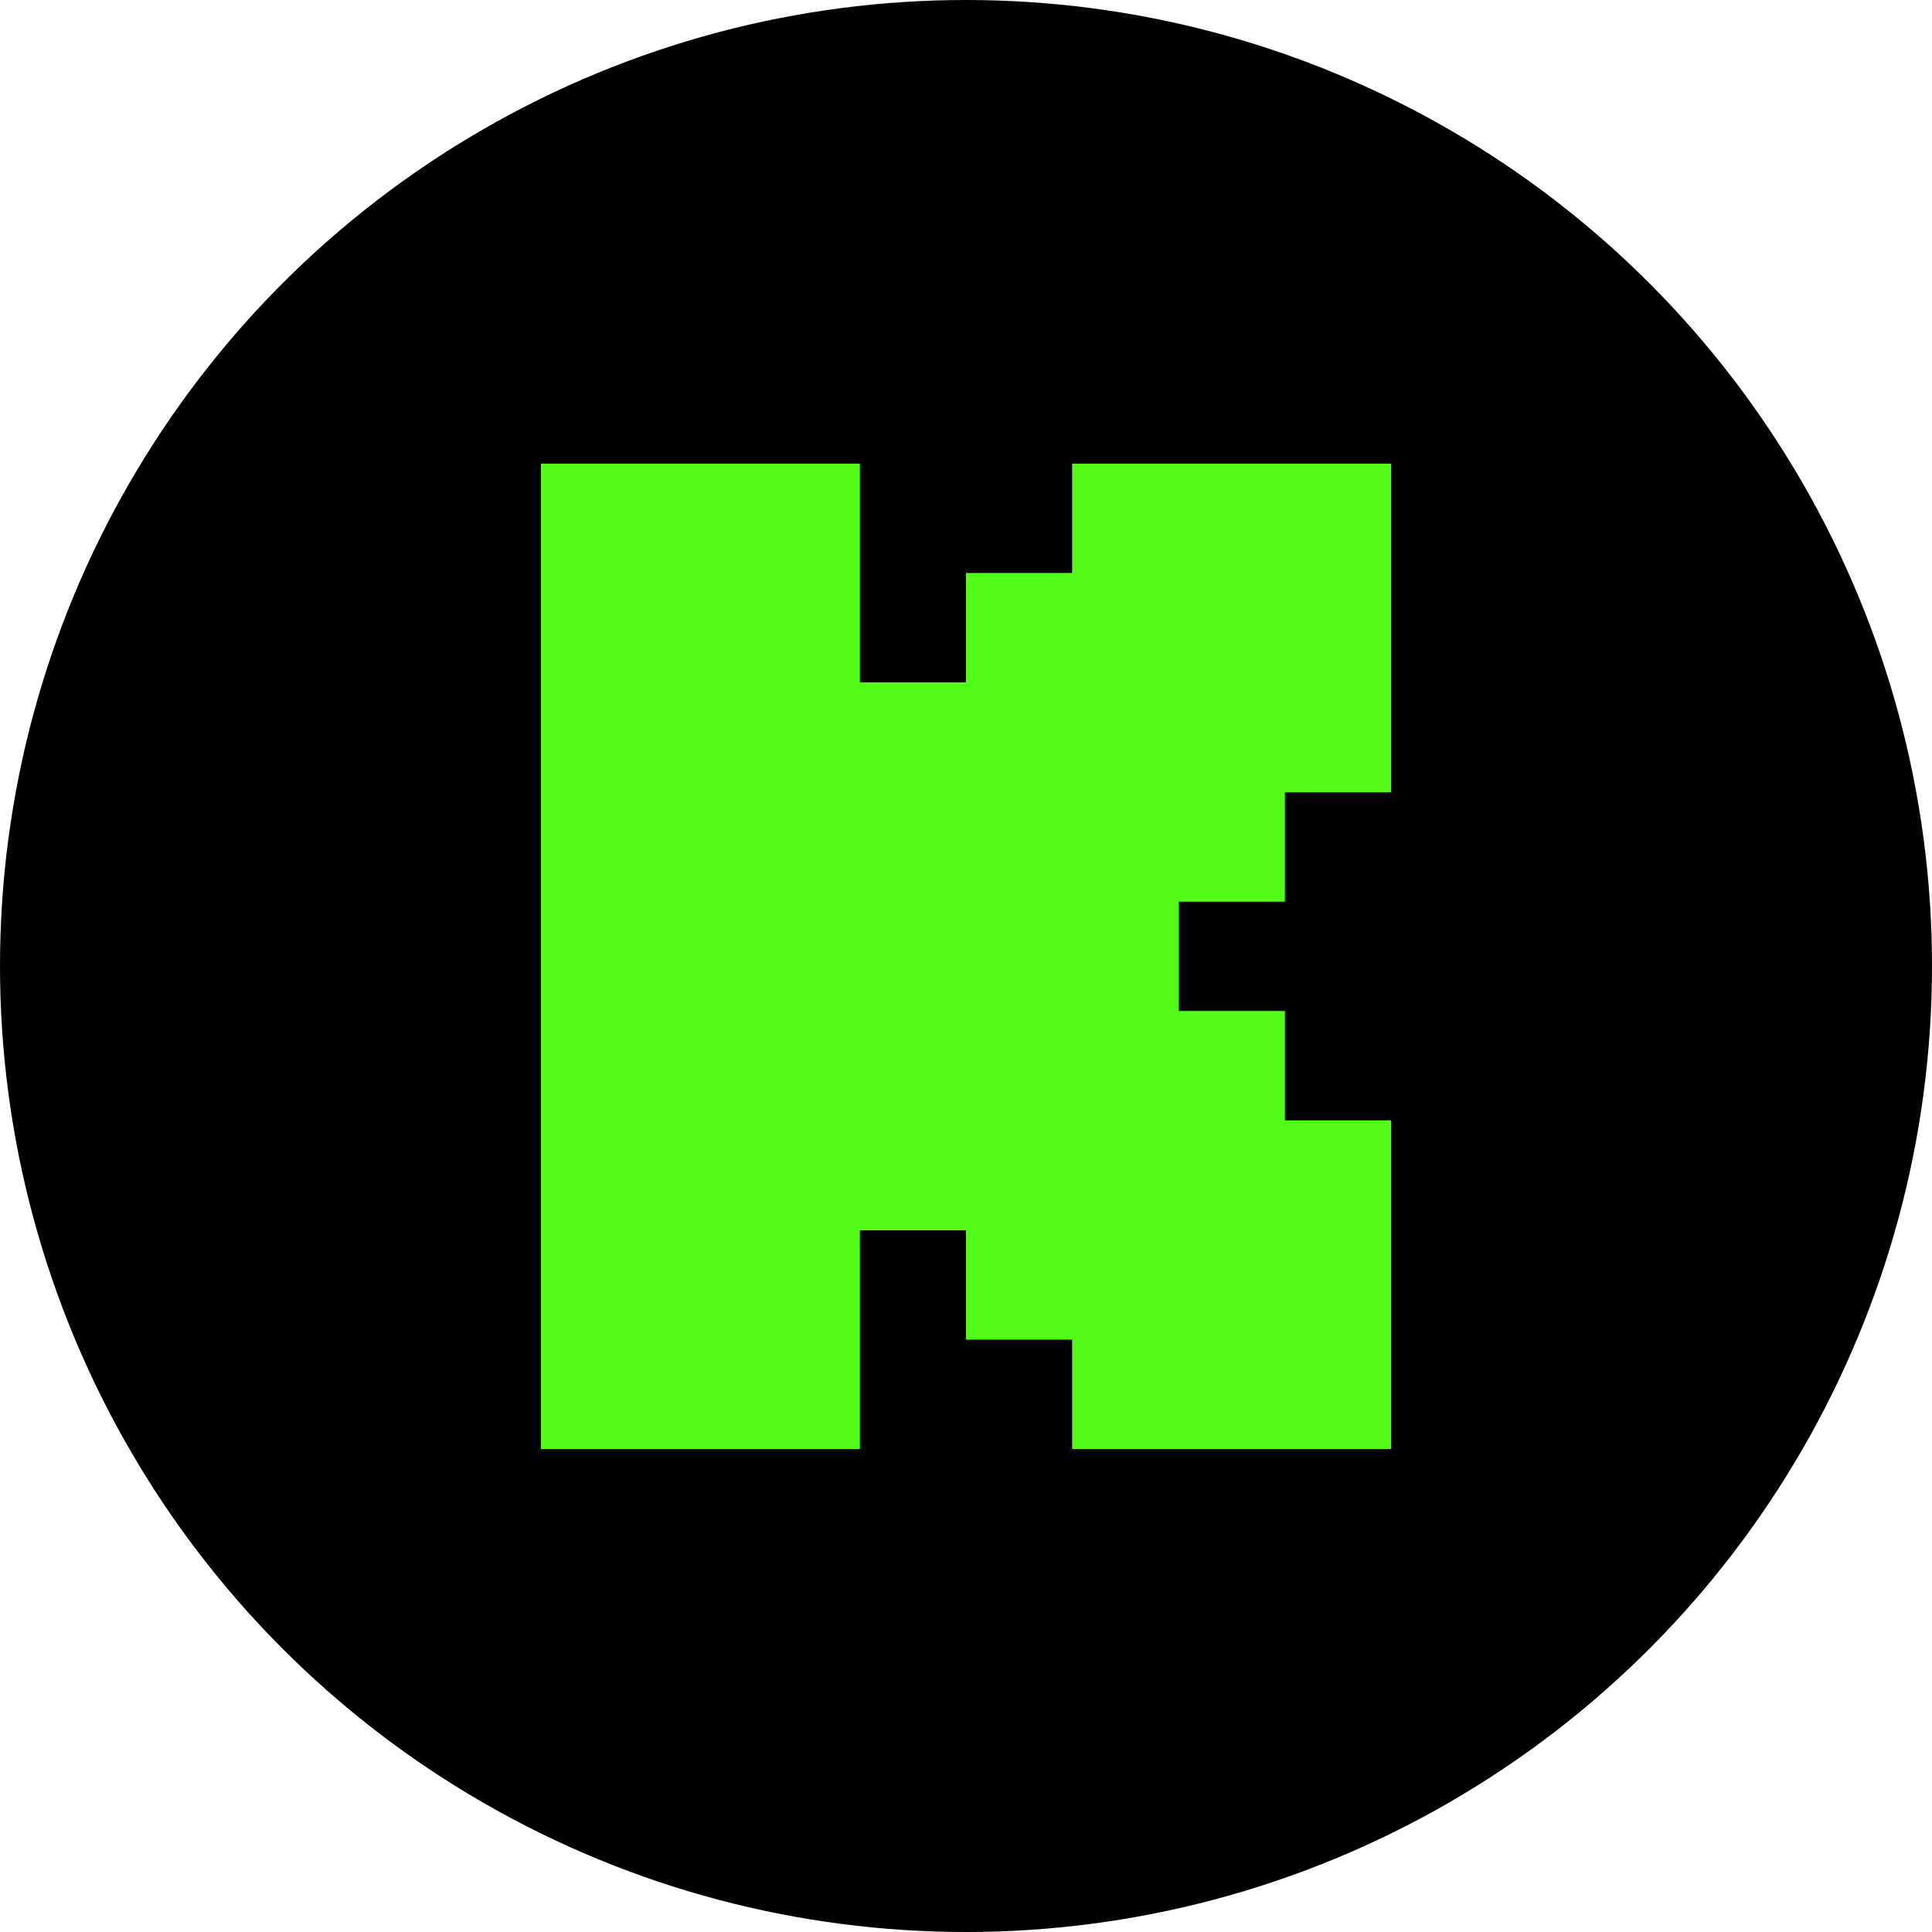 <svg xmlns="http://www.w3.org/2000/svg" width="100" height="100" viewBox="0 0 100 100" fill="none">
<circle cx="50" cy="50" r="50" fill="black"></circle>
<path fill-rule="evenodd" clip-rule="evenodd" d="M28 24H44.507V35.318H49.999V29.658H55.493V24H72V41.011H66.506V46.671H61.014V52.329H66.506V57.989H72V75H55.493V69.34H49.999V63.682H44.507V75H28V24Z" fill="#53FC18"></path>
</svg>
